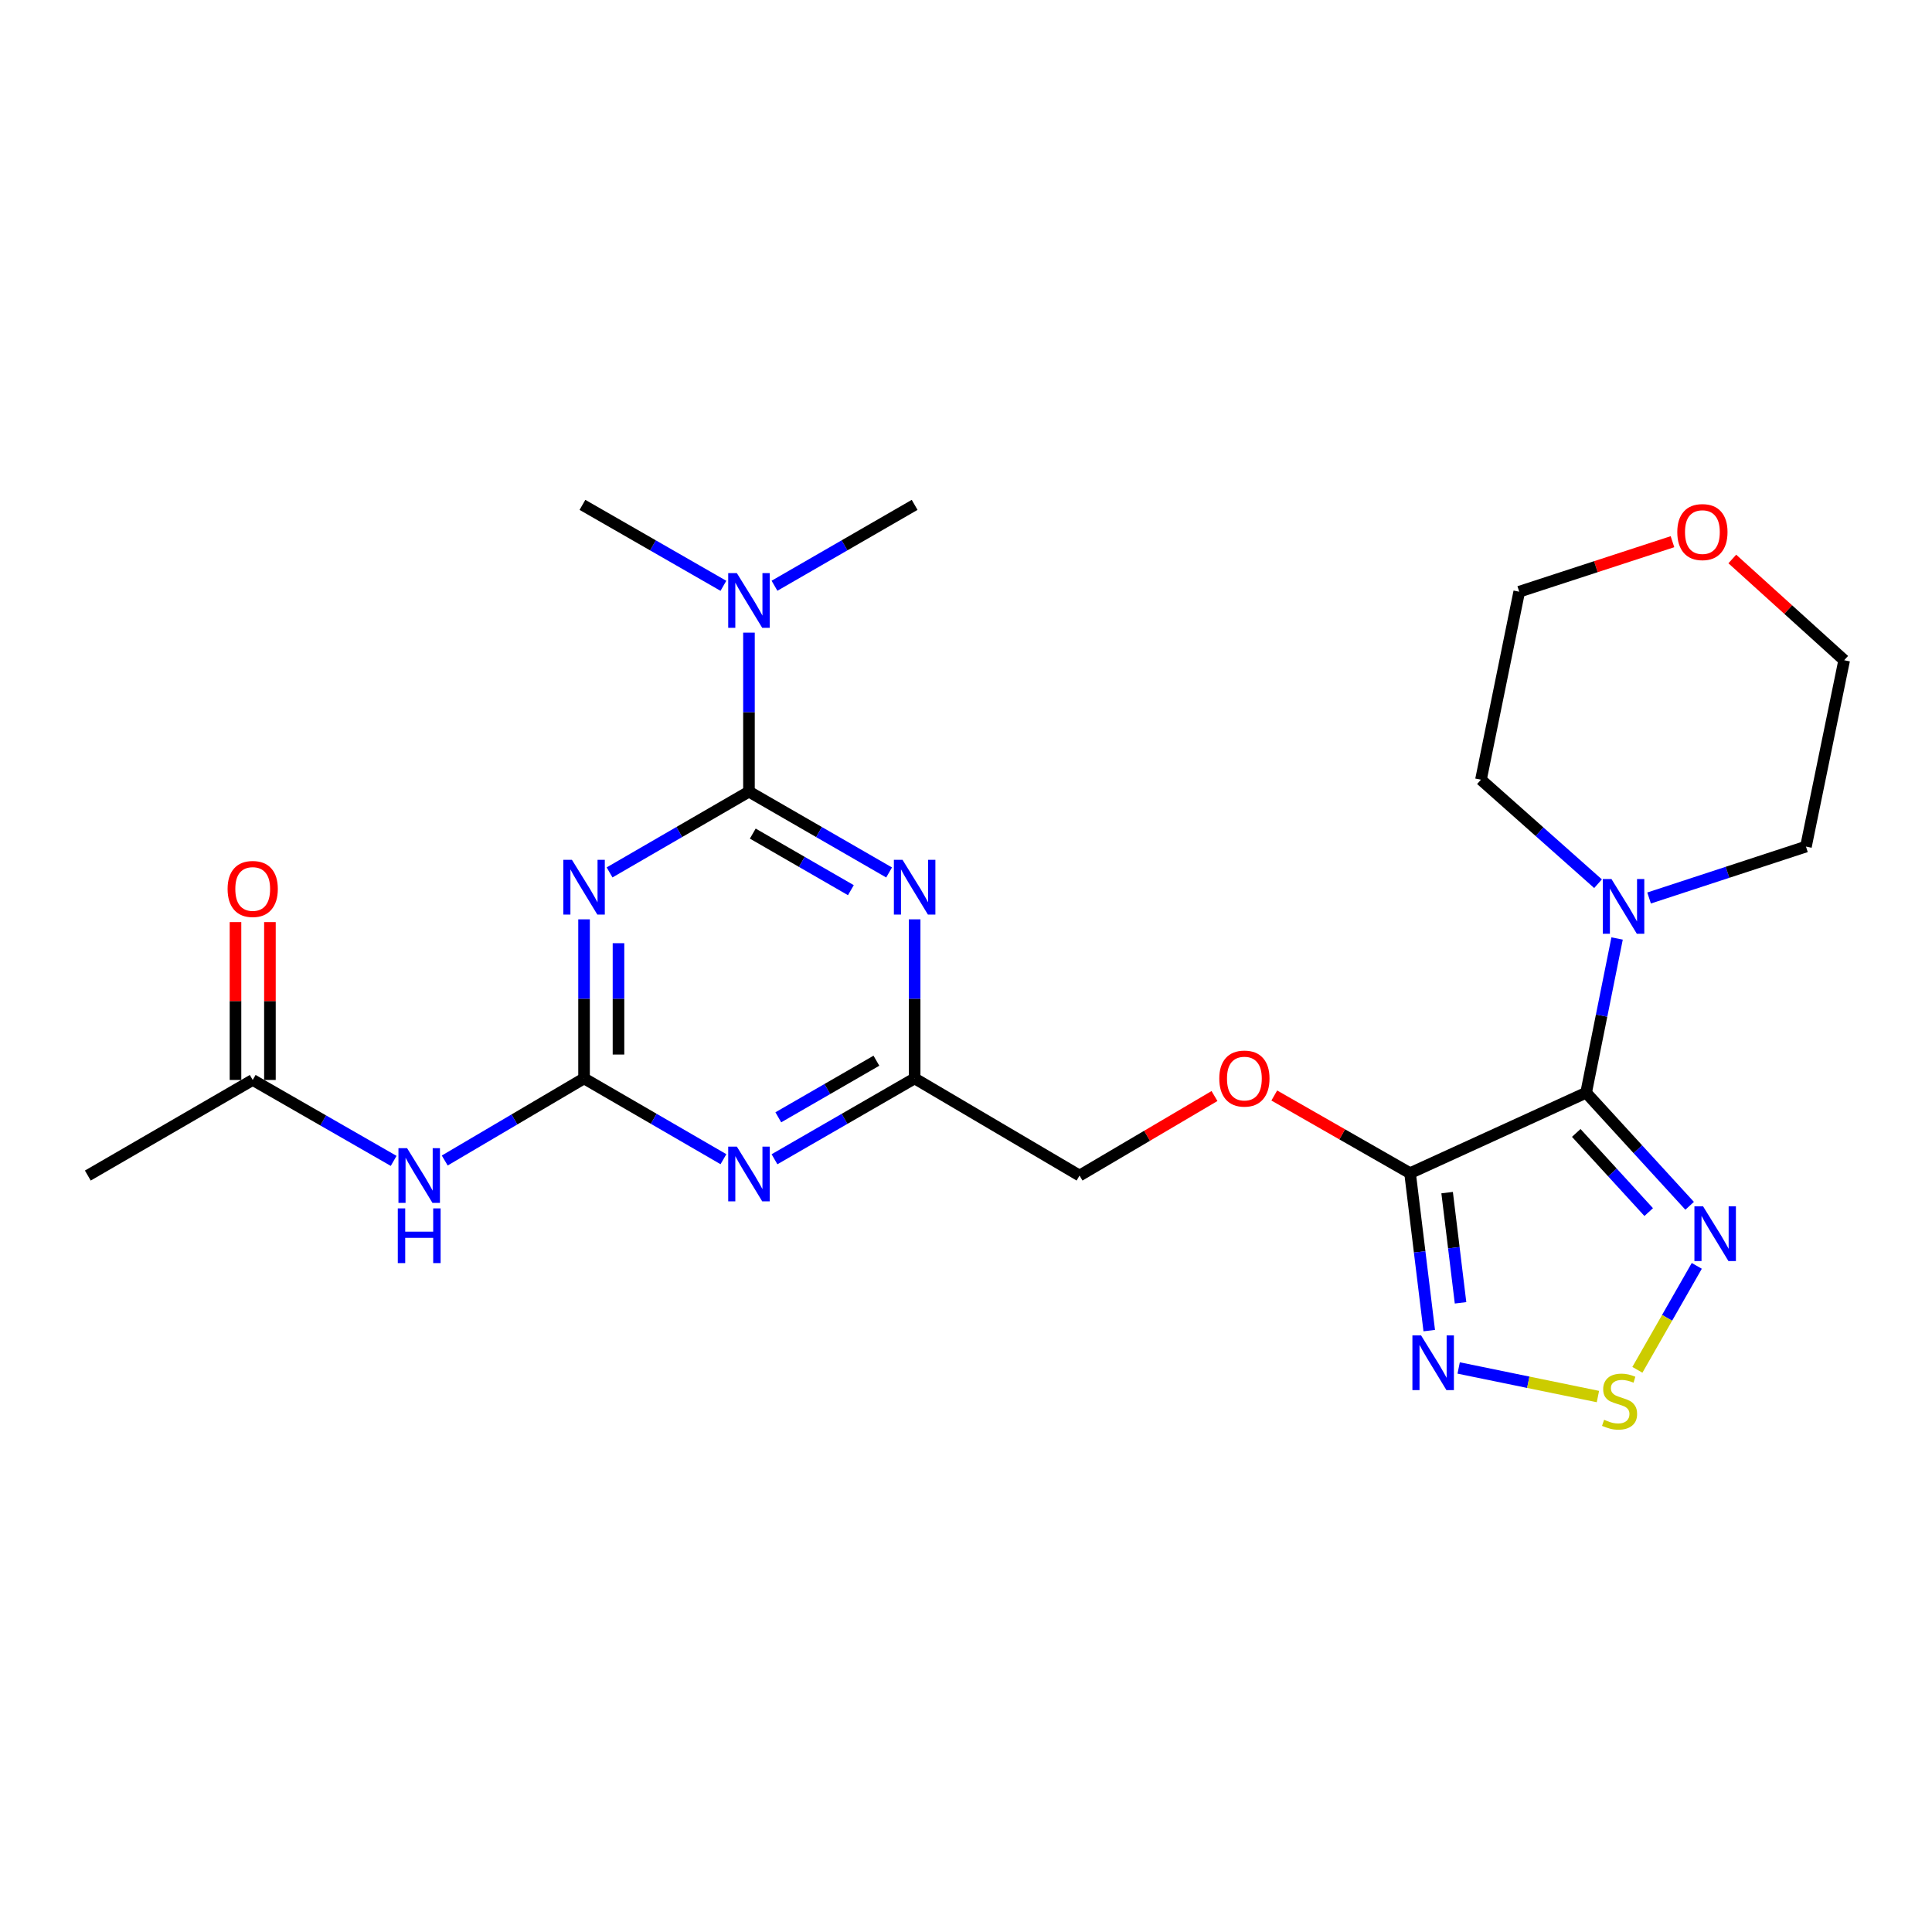 <?xml version='1.0' encoding='iso-8859-1'?>
<svg version='1.1' baseProfile='full'
              xmlns='http://www.w3.org/2000/svg'
                      xmlns:rdkit='http://www.rdkit.org/xml'
                      xmlns:xlink='http://www.w3.org/1999/xlink'
                  xml:space='preserve'
width='1000px' height='1000px' viewBox='0 0 1000 1000'>
<!-- END OF HEADER -->
<rect style='opacity:1.0;fill:#FFFFFF;stroke:none' width='1000' height='1000' x='0' y='0'> </rect>
<path class='bond-3' d='M 820.976,565.591 L 729.847,607.229' style='fill:none;fill-rule:evenodd;stroke:#000000;stroke-width:6px;stroke-linecap:butt;stroke-linejoin:miter;stroke-opacity:1' />
<path class='bond-5' d='M 820.976,565.591 L 847.764,594.857' style='fill:none;fill-rule:evenodd;stroke:#000000;stroke-width:6px;stroke-linecap:butt;stroke-linejoin:miter;stroke-opacity:1' />
<path class='bond-5' d='M 847.764,594.857 L 874.553,624.124' style='fill:none;fill-rule:evenodd;stroke:#0000FF;stroke-width:6px;stroke-linecap:butt;stroke-linejoin:miter;stroke-opacity:1' />
<path class='bond-5' d='M 815.865,586.405 L 834.617,606.892' style='fill:none;fill-rule:evenodd;stroke:#000000;stroke-width:6px;stroke-linecap:butt;stroke-linejoin:miter;stroke-opacity:1' />
<path class='bond-5' d='M 834.617,606.892 L 853.369,627.378' style='fill:none;fill-rule:evenodd;stroke:#0000FF;stroke-width:6px;stroke-linecap:butt;stroke-linejoin:miter;stroke-opacity:1' />
<path class='bond-11' d='M 820.976,565.591 L 828.992,525.673' style='fill:none;fill-rule:evenodd;stroke:#000000;stroke-width:6px;stroke-linecap:butt;stroke-linejoin:miter;stroke-opacity:1' />
<path class='bond-11' d='M 828.992,525.673 L 837.007,485.754' style='fill:none;fill-rule:evenodd;stroke:#0000FF;stroke-width:6px;stroke-linecap:butt;stroke-linejoin:miter;stroke-opacity:1' />
<path class='bond-0' d='M 387.661,409.752 L 423.929,430.671' style='fill:none;fill-rule:evenodd;stroke:#000000;stroke-width:6px;stroke-linecap:butt;stroke-linejoin:miter;stroke-opacity:1' />
<path class='bond-0' d='M 423.929,430.671 L 460.198,451.591' style='fill:none;fill-rule:evenodd;stroke:#0000FF;stroke-width:6px;stroke-linecap:butt;stroke-linejoin:miter;stroke-opacity:1' />
<path class='bond-0' d='M 389.636,431.467 L 415.024,446.111' style='fill:none;fill-rule:evenodd;stroke:#000000;stroke-width:6px;stroke-linecap:butt;stroke-linejoin:miter;stroke-opacity:1' />
<path class='bond-0' d='M 415.024,446.111 L 440.412,460.754' style='fill:none;fill-rule:evenodd;stroke:#0000FF;stroke-width:6px;stroke-linecap:butt;stroke-linejoin:miter;stroke-opacity:1' />
<path class='bond-14' d='M 387.661,409.752 L 387.661,368.598' style='fill:none;fill-rule:evenodd;stroke:#000000;stroke-width:6px;stroke-linecap:butt;stroke-linejoin:miter;stroke-opacity:1' />
<path class='bond-14' d='M 387.661,368.598 L 387.661,327.444' style='fill:none;fill-rule:evenodd;stroke:#0000FF;stroke-width:6px;stroke-linecap:butt;stroke-linejoin:miter;stroke-opacity:1' />
<path class='bond-27' d='M 387.661,409.752 L 351.586,430.656' style='fill:none;fill-rule:evenodd;stroke:#000000;stroke-width:6px;stroke-linecap:butt;stroke-linejoin:miter;stroke-opacity:1' />
<path class='bond-27' d='M 351.586,430.656 L 315.511,451.56' style='fill:none;fill-rule:evenodd;stroke:#0000FF;stroke-width:6px;stroke-linecap:butt;stroke-linejoin:miter;stroke-opacity:1' />
<path class='bond-1' d='M 302.305,475.847 L 302.305,517.016' style='fill:none;fill-rule:evenodd;stroke:#0000FF;stroke-width:6px;stroke-linecap:butt;stroke-linejoin:miter;stroke-opacity:1' />
<path class='bond-1' d='M 302.305,517.016 L 302.305,558.184' style='fill:none;fill-rule:evenodd;stroke:#000000;stroke-width:6px;stroke-linecap:butt;stroke-linejoin:miter;stroke-opacity:1' />
<path class='bond-1' d='M 320.129,488.198 L 320.129,517.016' style='fill:none;fill-rule:evenodd;stroke:#0000FF;stroke-width:6px;stroke-linecap:butt;stroke-linejoin:miter;stroke-opacity:1' />
<path class='bond-1' d='M 320.129,517.016 L 320.129,545.834' style='fill:none;fill-rule:evenodd;stroke:#000000;stroke-width:6px;stroke-linecap:butt;stroke-linejoin:miter;stroke-opacity:1' />
<path class='bond-2' d='M 302.305,558.184 L 338.38,579.092' style='fill:none;fill-rule:evenodd;stroke:#000000;stroke-width:6px;stroke-linecap:butt;stroke-linejoin:miter;stroke-opacity:1' />
<path class='bond-2' d='M 338.38,579.092 L 374.454,600.001' style='fill:none;fill-rule:evenodd;stroke:#0000FF;stroke-width:6px;stroke-linecap:butt;stroke-linejoin:miter;stroke-opacity:1' />
<path class='bond-9' d='M 302.305,558.184 L 266.25,579.431' style='fill:none;fill-rule:evenodd;stroke:#000000;stroke-width:6px;stroke-linecap:butt;stroke-linejoin:miter;stroke-opacity:1' />
<path class='bond-9' d='M 266.25,579.431 L 230.195,600.679' style='fill:none;fill-rule:evenodd;stroke:#0000FF;stroke-width:6px;stroke-linecap:butt;stroke-linejoin:miter;stroke-opacity:1' />
<path class='bond-7' d='M 729.847,607.229 L 734.81,647.974' style='fill:none;fill-rule:evenodd;stroke:#000000;stroke-width:6px;stroke-linecap:butt;stroke-linejoin:miter;stroke-opacity:1' />
<path class='bond-7' d='M 734.81,647.974 L 739.773,688.718' style='fill:none;fill-rule:evenodd;stroke:#0000FF;stroke-width:6px;stroke-linecap:butt;stroke-linejoin:miter;stroke-opacity:1' />
<path class='bond-7' d='M 749.029,617.297 L 752.503,645.818' style='fill:none;fill-rule:evenodd;stroke:#000000;stroke-width:6px;stroke-linecap:butt;stroke-linejoin:miter;stroke-opacity:1' />
<path class='bond-7' d='M 752.503,645.818 L 755.977,674.339' style='fill:none;fill-rule:evenodd;stroke:#0000FF;stroke-width:6px;stroke-linecap:butt;stroke-linejoin:miter;stroke-opacity:1' />
<path class='bond-13' d='M 729.847,607.229 L 694.706,587.131' style='fill:none;fill-rule:evenodd;stroke:#000000;stroke-width:6px;stroke-linecap:butt;stroke-linejoin:miter;stroke-opacity:1' />
<path class='bond-13' d='M 694.706,587.131 L 659.565,567.032' style='fill:none;fill-rule:evenodd;stroke:#FF0000;stroke-width:6px;stroke-linecap:butt;stroke-linejoin:miter;stroke-opacity:1' />
<path class='bond-4' d='M 473.413,475.847 L 473.413,517.016' style='fill:none;fill-rule:evenodd;stroke:#0000FF;stroke-width:6px;stroke-linecap:butt;stroke-linejoin:miter;stroke-opacity:1' />
<path class='bond-4' d='M 473.413,517.016 L 473.413,558.184' style='fill:none;fill-rule:evenodd;stroke:#000000;stroke-width:6px;stroke-linecap:butt;stroke-linejoin:miter;stroke-opacity:1' />
<path class='bond-8' d='M 878.25,655.213 L 862.877,682.116' style='fill:none;fill-rule:evenodd;stroke:#0000FF;stroke-width:6px;stroke-linecap:butt;stroke-linejoin:miter;stroke-opacity:1' />
<path class='bond-8' d='M 862.877,682.116 L 847.504,709.019' style='fill:none;fill-rule:evenodd;stroke:#CCCC00;stroke-width:6px;stroke-linecap:butt;stroke-linejoin:miter;stroke-opacity:1' />
<path class='bond-6' d='M 400.876,600.031 L 437.144,579.108' style='fill:none;fill-rule:evenodd;stroke:#0000FF;stroke-width:6px;stroke-linecap:butt;stroke-linejoin:miter;stroke-opacity:1' />
<path class='bond-6' d='M 437.144,579.108 L 473.413,558.184' style='fill:none;fill-rule:evenodd;stroke:#000000;stroke-width:6px;stroke-linecap:butt;stroke-linejoin:miter;stroke-opacity:1' />
<path class='bond-6' d='M 402.85,578.315 L 428.238,563.669' style='fill:none;fill-rule:evenodd;stroke:#0000FF;stroke-width:6px;stroke-linecap:butt;stroke-linejoin:miter;stroke-opacity:1' />
<path class='bond-6' d='M 428.238,563.669 L 453.626,549.022' style='fill:none;fill-rule:evenodd;stroke:#000000;stroke-width:6px;stroke-linecap:butt;stroke-linejoin:miter;stroke-opacity:1' />
<path class='bond-25' d='M 755.002,708.059 L 791.041,715.456' style='fill:none;fill-rule:evenodd;stroke:#0000FF;stroke-width:6px;stroke-linecap:butt;stroke-linejoin:miter;stroke-opacity:1' />
<path class='bond-25' d='M 791.041,715.456 L 827.08,722.853' style='fill:none;fill-rule:evenodd;stroke:#CCCC00;stroke-width:6px;stroke-linecap:butt;stroke-linejoin:miter;stroke-opacity:1' />
<path class='bond-12' d='M 203.754,600.874 L 167.277,579.93' style='fill:none;fill-rule:evenodd;stroke:#0000FF;stroke-width:6px;stroke-linecap:butt;stroke-linejoin:miter;stroke-opacity:1' />
<path class='bond-12' d='M 167.277,579.93 L 130.801,558.986' style='fill:none;fill-rule:evenodd;stroke:#000000;stroke-width:6px;stroke-linecap:butt;stroke-linejoin:miter;stroke-opacity:1' />
<path class='bond-10' d='M 473.413,558.184 L 558.769,608.467' style='fill:none;fill-rule:evenodd;stroke:#000000;stroke-width:6px;stroke-linecap:butt;stroke-linejoin:miter;stroke-opacity:1' />
<path class='bond-18' d='M 853.569,464.801 L 894.165,451.496' style='fill:none;fill-rule:evenodd;stroke:#0000FF;stroke-width:6px;stroke-linecap:butt;stroke-linejoin:miter;stroke-opacity:1' />
<path class='bond-18' d='M 894.165,451.496 L 934.761,438.191' style='fill:none;fill-rule:evenodd;stroke:#000000;stroke-width:6px;stroke-linecap:butt;stroke-linejoin:miter;stroke-opacity:1' />
<path class='bond-19' d='M 827.137,457.401 L 796.841,430.487' style='fill:none;fill-rule:evenodd;stroke:#0000FF;stroke-width:6px;stroke-linecap:butt;stroke-linejoin:miter;stroke-opacity:1' />
<path class='bond-19' d='M 796.841,430.487 L 766.544,403.573' style='fill:none;fill-rule:evenodd;stroke:#000000;stroke-width:6px;stroke-linecap:butt;stroke-linejoin:miter;stroke-opacity:1' />
<path class='bond-15' d='M 139.713,558.986 L 139.713,518.132' style='fill:none;fill-rule:evenodd;stroke:#000000;stroke-width:6px;stroke-linecap:butt;stroke-linejoin:miter;stroke-opacity:1' />
<path class='bond-15' d='M 139.713,518.132 L 139.713,477.278' style='fill:none;fill-rule:evenodd;stroke:#FF0000;stroke-width:6px;stroke-linecap:butt;stroke-linejoin:miter;stroke-opacity:1' />
<path class='bond-15' d='M 121.889,558.986 L 121.889,518.132' style='fill:none;fill-rule:evenodd;stroke:#000000;stroke-width:6px;stroke-linecap:butt;stroke-linejoin:miter;stroke-opacity:1' />
<path class='bond-15' d='M 121.889,518.132 L 121.889,477.278' style='fill:none;fill-rule:evenodd;stroke:#FF0000;stroke-width:6px;stroke-linecap:butt;stroke-linejoin:miter;stroke-opacity:1' />
<path class='bond-20' d='M 130.801,558.986 L 45.455,608.467' style='fill:none;fill-rule:evenodd;stroke:#000000;stroke-width:6px;stroke-linecap:butt;stroke-linejoin:miter;stroke-opacity:1' />
<path class='bond-16' d='M 628.619,567.304 L 593.694,587.886' style='fill:none;fill-rule:evenodd;stroke:#FF0000;stroke-width:6px;stroke-linecap:butt;stroke-linejoin:miter;stroke-opacity:1' />
<path class='bond-16' d='M 593.694,587.886 L 558.769,608.467' style='fill:none;fill-rule:evenodd;stroke:#000000;stroke-width:6px;stroke-linecap:butt;stroke-linejoin:miter;stroke-opacity:1' />
<path class='bond-21' d='M 400.876,303.183 L 437.144,282.251' style='fill:none;fill-rule:evenodd;stroke:#0000FF;stroke-width:6px;stroke-linecap:butt;stroke-linejoin:miter;stroke-opacity:1' />
<path class='bond-21' d='M 437.144,282.251 L 473.413,261.32' style='fill:none;fill-rule:evenodd;stroke:#000000;stroke-width:6px;stroke-linecap:butt;stroke-linejoin:miter;stroke-opacity:1' />
<path class='bond-22' d='M 374.436,303.216 L 337.955,282.268' style='fill:none;fill-rule:evenodd;stroke:#0000FF;stroke-width:6px;stroke-linecap:butt;stroke-linejoin:miter;stroke-opacity:1' />
<path class='bond-22' d='M 337.955,282.268 L 301.473,261.32' style='fill:none;fill-rule:evenodd;stroke:#000000;stroke-width:6px;stroke-linecap:butt;stroke-linejoin:miter;stroke-opacity:1' />
<path class='bond-17' d='M 865.668,280.378 L 826.008,293.321' style='fill:none;fill-rule:evenodd;stroke:#FF0000;stroke-width:6px;stroke-linecap:butt;stroke-linejoin:miter;stroke-opacity:1' />
<path class='bond-17' d='M 826.008,293.321 L 786.349,306.265' style='fill:none;fill-rule:evenodd;stroke:#000000;stroke-width:6px;stroke-linecap:butt;stroke-linejoin:miter;stroke-opacity:1' />
<path class='bond-26' d='M 896.635,289.326 L 925.59,315.53' style='fill:none;fill-rule:evenodd;stroke:#FF0000;stroke-width:6px;stroke-linecap:butt;stroke-linejoin:miter;stroke-opacity:1' />
<path class='bond-26' d='M 925.59,315.53 L 954.545,341.734' style='fill:none;fill-rule:evenodd;stroke:#000000;stroke-width:6px;stroke-linecap:butt;stroke-linejoin:miter;stroke-opacity:1' />
<path class='bond-23' d='M 934.761,438.191 L 954.545,341.734' style='fill:none;fill-rule:evenodd;stroke:#000000;stroke-width:6px;stroke-linecap:butt;stroke-linejoin:miter;stroke-opacity:1' />
<path class='bond-24' d='M 766.544,403.573 L 786.349,306.265' style='fill:none;fill-rule:evenodd;stroke:#000000;stroke-width:6px;stroke-linecap:butt;stroke-linejoin:miter;stroke-opacity:1' />
<path  class='atom-2' d='M 296.045 445.053
L 305.325 460.053
Q 306.245 461.533, 307.725 464.213
Q 309.205 466.893, 309.285 467.053
L 309.285 445.053
L 313.045 445.053
L 313.045 473.373
L 309.165 473.373
L 299.205 456.973
Q 298.045 455.053, 296.805 452.853
Q 295.605 450.653, 295.245 449.973
L 295.245 473.373
L 291.565 473.373
L 291.565 445.053
L 296.045 445.053
' fill='#0000FF'/>
<path  class='atom-5' d='M 467.153 445.053
L 476.433 460.053
Q 477.353 461.533, 478.833 464.213
Q 480.313 466.893, 480.393 467.053
L 480.393 445.053
L 484.153 445.053
L 484.153 473.373
L 480.273 473.373
L 470.313 456.973
Q 469.153 455.053, 467.913 452.853
Q 466.713 450.653, 466.353 449.973
L 466.353 473.373
L 462.673 473.373
L 462.673 445.053
L 467.153 445.053
' fill='#0000FF'/>
<path  class='atom-6' d='M 881.506 624.399
L 890.786 639.399
Q 891.706 640.879, 893.186 643.559
Q 894.666 646.239, 894.746 646.399
L 894.746 624.399
L 898.506 624.399
L 898.506 652.719
L 894.626 652.719
L 884.666 636.319
Q 883.506 634.399, 882.266 632.199
Q 881.066 629.999, 880.706 629.319
L 880.706 652.719
L 877.026 652.719
L 877.026 624.399
L 881.506 624.399
' fill='#0000FF'/>
<path  class='atom-7' d='M 381.401 593.495
L 390.681 608.495
Q 391.601 609.975, 393.081 612.655
Q 394.561 615.335, 394.641 615.495
L 394.641 593.495
L 398.401 593.495
L 398.401 621.815
L 394.521 621.815
L 384.561 605.415
Q 383.401 603.495, 382.161 601.295
Q 380.961 599.095, 380.601 598.415
L 380.601 621.815
L 376.921 621.815
L 376.921 593.495
L 381.401 593.495
' fill='#0000FF'/>
<path  class='atom-8' d='M 735.539 691.189
L 744.819 706.189
Q 745.739 707.669, 747.219 710.349
Q 748.699 713.029, 748.779 713.189
L 748.779 691.189
L 752.539 691.189
L 752.539 719.509
L 748.659 719.509
L 738.699 703.109
Q 737.539 701.189, 736.299 698.989
Q 735.099 696.789, 734.739 696.109
L 734.739 719.509
L 731.059 719.509
L 731.059 691.189
L 735.539 691.189
' fill='#0000FF'/>
<path  class='atom-9' d='M 830.285 734.873
Q 830.605 734.993, 831.925 735.553
Q 833.245 736.113, 834.685 736.473
Q 836.165 736.793, 837.605 736.793
Q 840.285 736.793, 841.845 735.513
Q 843.405 734.193, 843.405 731.913
Q 843.405 730.353, 842.605 729.393
Q 841.845 728.433, 840.645 727.913
Q 839.445 727.393, 837.445 726.793
Q 834.925 726.033, 833.405 725.313
Q 831.925 724.593, 830.845 723.073
Q 829.805 721.553, 829.805 718.993
Q 829.805 715.433, 832.205 713.233
Q 834.645 711.033, 839.445 711.033
Q 842.725 711.033, 846.445 712.593
L 845.525 715.673
Q 842.125 714.273, 839.565 714.273
Q 836.805 714.273, 835.285 715.433
Q 833.765 716.553, 833.805 718.513
Q 833.805 720.033, 834.565 720.953
Q 835.365 721.873, 836.485 722.393
Q 837.645 722.913, 839.565 723.513
Q 842.125 724.313, 843.645 725.113
Q 845.165 725.913, 846.245 727.553
Q 847.365 729.153, 847.365 731.913
Q 847.365 735.833, 844.725 737.953
Q 842.125 740.033, 837.765 740.033
Q 835.245 740.033, 833.325 739.473
Q 831.445 738.953, 829.205 738.033
L 830.285 734.873
' fill='#CCCC00'/>
<path  class='atom-10' d='M 210.719 594.307
L 219.999 609.307
Q 220.919 610.787, 222.399 613.467
Q 223.879 616.147, 223.959 616.307
L 223.959 594.307
L 227.719 594.307
L 227.719 622.627
L 223.839 622.627
L 213.879 606.227
Q 212.719 604.307, 211.479 602.107
Q 210.279 599.907, 209.919 599.227
L 209.919 622.627
L 206.239 622.627
L 206.239 594.307
L 210.719 594.307
' fill='#0000FF'/>
<path  class='atom-10' d='M 205.899 625.459
L 209.739 625.459
L 209.739 637.499
L 224.219 637.499
L 224.219 625.459
L 228.059 625.459
L 228.059 653.779
L 224.219 653.779
L 224.219 640.699
L 209.739 640.699
L 209.739 653.779
L 205.899 653.779
L 205.899 625.459
' fill='#0000FF'/>
<path  class='atom-12' d='M 834.085 454.975
L 843.365 469.975
Q 844.285 471.455, 845.765 474.135
Q 847.245 476.815, 847.325 476.975
L 847.325 454.975
L 851.085 454.975
L 851.085 483.295
L 847.205 483.295
L 837.245 466.895
Q 836.085 464.975, 834.845 462.775
Q 833.645 460.575, 833.285 459.895
L 833.285 483.295
L 829.605 483.295
L 829.605 454.975
L 834.085 454.975
' fill='#0000FF'/>
<path  class='atom-14' d='M 631.095 558.264
Q 631.095 551.464, 634.455 547.664
Q 637.815 543.864, 644.095 543.864
Q 650.375 543.864, 653.735 547.664
Q 657.095 551.464, 657.095 558.264
Q 657.095 565.144, 653.695 569.064
Q 650.295 572.944, 644.095 572.944
Q 637.855 572.944, 634.455 569.064
Q 631.095 565.184, 631.095 558.264
M 644.095 569.744
Q 648.415 569.744, 650.735 566.864
Q 653.095 563.944, 653.095 558.264
Q 653.095 552.704, 650.735 549.904
Q 648.415 547.064, 644.095 547.064
Q 639.775 547.064, 637.415 549.864
Q 635.095 552.664, 635.095 558.264
Q 635.095 563.984, 637.415 566.864
Q 639.775 569.744, 644.095 569.744
' fill='#FF0000'/>
<path  class='atom-15' d='M 381.401 296.65
L 390.681 311.65
Q 391.601 313.13, 393.081 315.81
Q 394.561 318.49, 394.641 318.65
L 394.641 296.65
L 398.401 296.65
L 398.401 324.97
L 394.521 324.97
L 384.561 308.57
Q 383.401 306.65, 382.161 304.45
Q 380.961 302.25, 380.601 301.57
L 380.601 324.97
L 376.921 324.97
L 376.921 296.65
L 381.401 296.65
' fill='#0000FF'/>
<path  class='atom-16' d='M 117.801 460.125
Q 117.801 453.325, 121.161 449.525
Q 124.521 445.725, 130.801 445.725
Q 137.081 445.725, 140.441 449.525
Q 143.801 453.325, 143.801 460.125
Q 143.801 467.005, 140.401 470.925
Q 137.001 474.805, 130.801 474.805
Q 124.561 474.805, 121.161 470.925
Q 117.801 467.045, 117.801 460.125
M 130.801 471.605
Q 135.121 471.605, 137.441 468.725
Q 139.801 465.805, 139.801 460.125
Q 139.801 454.565, 137.441 451.765
Q 135.121 448.925, 130.801 448.925
Q 126.481 448.925, 124.121 451.725
Q 121.801 454.525, 121.801 460.125
Q 121.801 465.845, 124.121 468.725
Q 126.481 471.605, 130.801 471.605
' fill='#FF0000'/>
<path  class='atom-18' d='M 868.161 275.401
Q 868.161 268.601, 871.521 264.801
Q 874.881 261.001, 881.161 261.001
Q 887.441 261.001, 890.801 264.801
Q 894.161 268.601, 894.161 275.401
Q 894.161 282.281, 890.761 286.201
Q 887.361 290.081, 881.161 290.081
Q 874.921 290.081, 871.521 286.201
Q 868.161 282.321, 868.161 275.401
M 881.161 286.881
Q 885.481 286.881, 887.801 284.001
Q 890.161 281.081, 890.161 275.401
Q 890.161 269.841, 887.801 267.041
Q 885.481 264.201, 881.161 264.201
Q 876.841 264.201, 874.481 267.001
Q 872.161 269.801, 872.161 275.401
Q 872.161 281.121, 874.481 284.001
Q 876.841 286.881, 881.161 286.881
' fill='#FF0000'/>
</svg>
